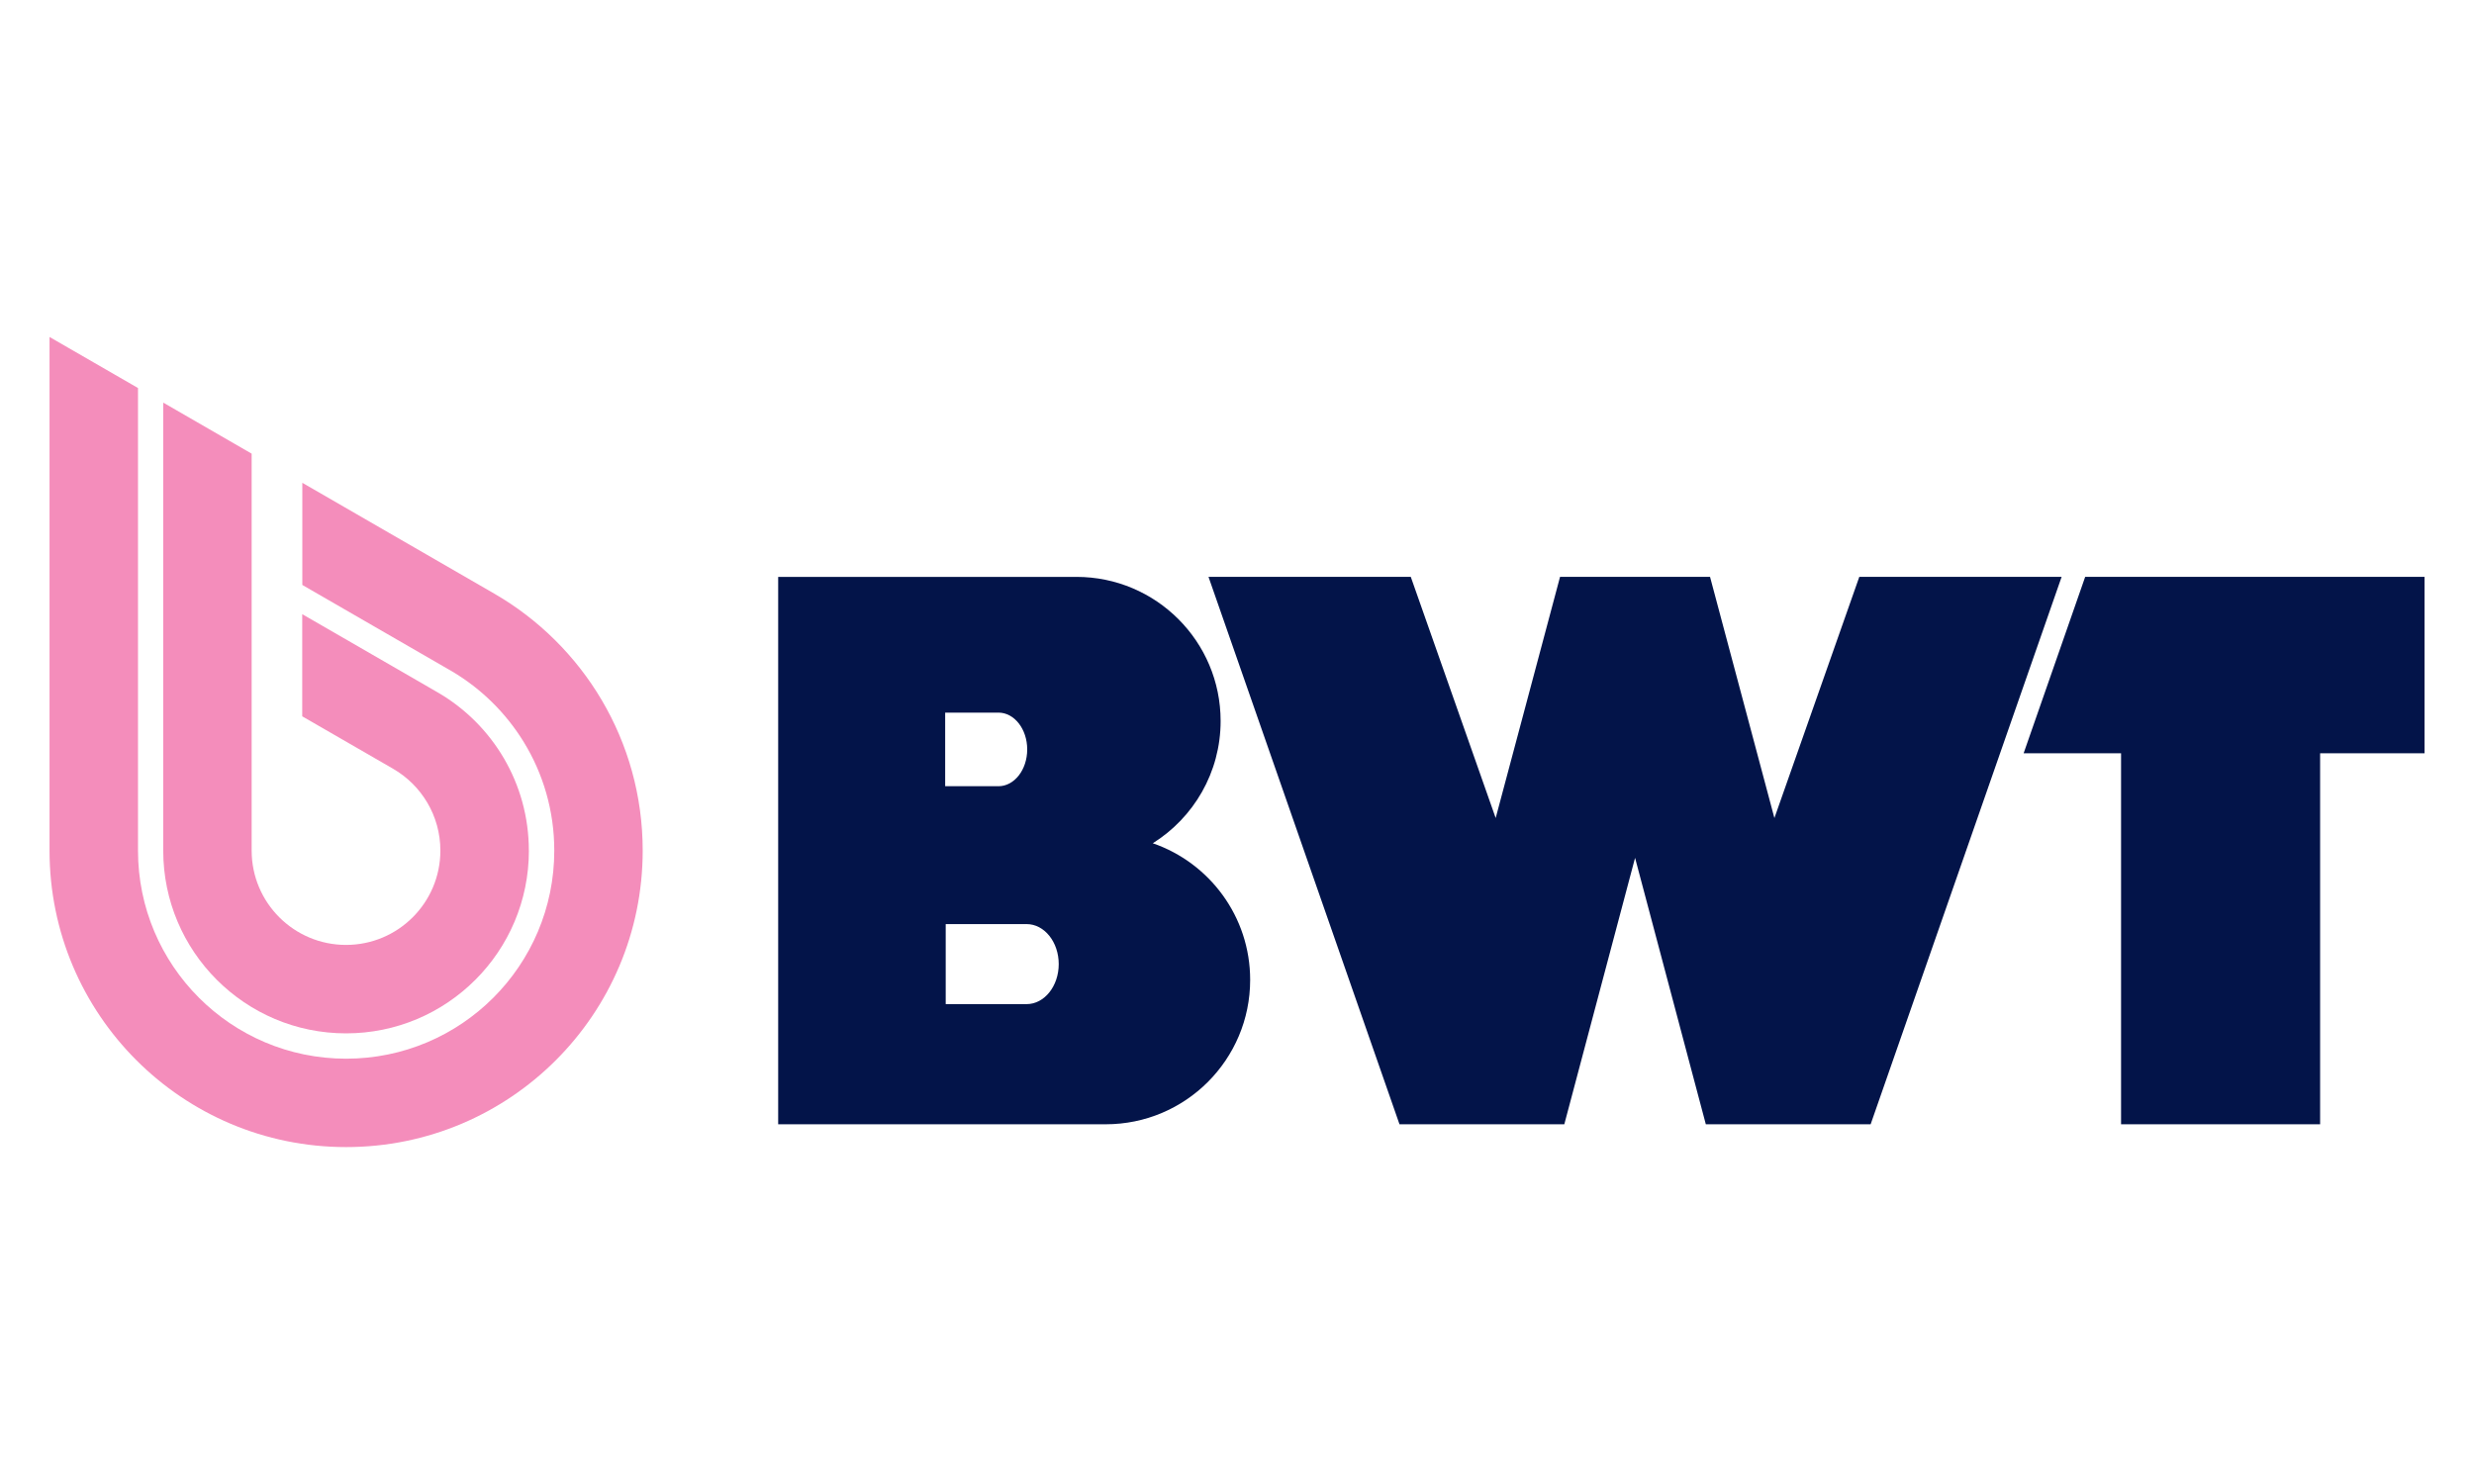 <?xml version="1.0" encoding="UTF-8"?>
<svg id="Calque_2" xmlns="http://www.w3.org/2000/svg" viewBox="0 0 500 300">
  <defs>
    <style>
      .cls-1 {
        fill: none;
      }

      .cls-2 {
        fill: #031449;
        fill-rule: evenodd;
      }

      .cls-3 {
        fill: #f48dbb;
      }
    </style>
  </defs>
  <g id="Calque_1-2" data-name="Calque_1">
    <g id="logo_x5F_bwt">
      <g id="rectangle">
        <rect class="cls-1" width="500" height="300"/>
      </g>
      <g>
        <g id="BWT">
          <g>
            <polygon class="cls-2" points="490 116.61 421.42 116.61 408.98 152.28 428.67 152.28 428.67 227.28 468.9 227.28 468.9 152.28 490 152.28 490 116.61"/>
            <polygon class="cls-2" points="375.77 116.61 358.61 165.37 345.6 116.61 315.29 116.61 302.28 165.37 285.12 116.61 244.24 116.61 282.84 227.28 316.15 227.28 330.45 173.42 344.75 227.28 378.06 227.28 416.66 116.61 375.77 116.61"/>
            <path class="cls-2" d="M232.98,170.47c8.23-5.15,13.71-14.29,13.71-24.71,0-16.09-13.05-29.14-29.14-29.14h-60.28v110.66h66.19c16.13,0,29.2-13.07,29.2-29.2,0-12.79-8.23-23.66-19.68-27.61h0ZM191.02,144.06h10.77c3.21,0,5.81,3.33,5.81,7.44s-2.6,7.44-5.81,7.44h-10.77v-14.87h0ZM207.48,202.99h-16.35v-16.18h16.35c3.59,0,6.49,3.62,6.49,8.09s-2.91,8.09-6.49,8.09h0Z"/>
          </g>
        </g>
        <g id="Drop">
          <g>
            <path class="cls-3" d="M106.89,171.95c0,20.41-16.55,36.95-36.95,36.95s-36.95-16.55-36.95-36.95v-90.56l17.87,10.32v80.24c0,10.53,8.54,19.07,19.07,19.07s19.07-8.54,19.07-19.07c0-7.06-3.84-13.23-9.54-16.53l-.03-.02-18.35-10.59v-20.65l9.93,5.73,17.15,9.91.24.14.18.1c10.95,6.41,18.3,18.3,18.3,31.91h0Z"/>
            <path class="cls-3" d="M129.89,171.95c0,33.11-26.84,59.94-59.94,59.94s-59.94-26.84-59.94-59.94v-103.83l17.88,10.32v93.51c0,23.23,18.83,42.07,42.06,42.07s42.07-18.83,42.07-42.07c0-8.04-2.25-15.56-6.17-21.95-3.6-5.86-8.58-10.78-14.51-14.29l-.36-.21h0l-.23-.13-29.65-17.12v-20.65l38.82,22.42h0c17.92,10.37,29.97,29.74,29.97,51.93h0Z"/>
          </g>
        </g>
      </g>
    </g>
  </g>
</svg>